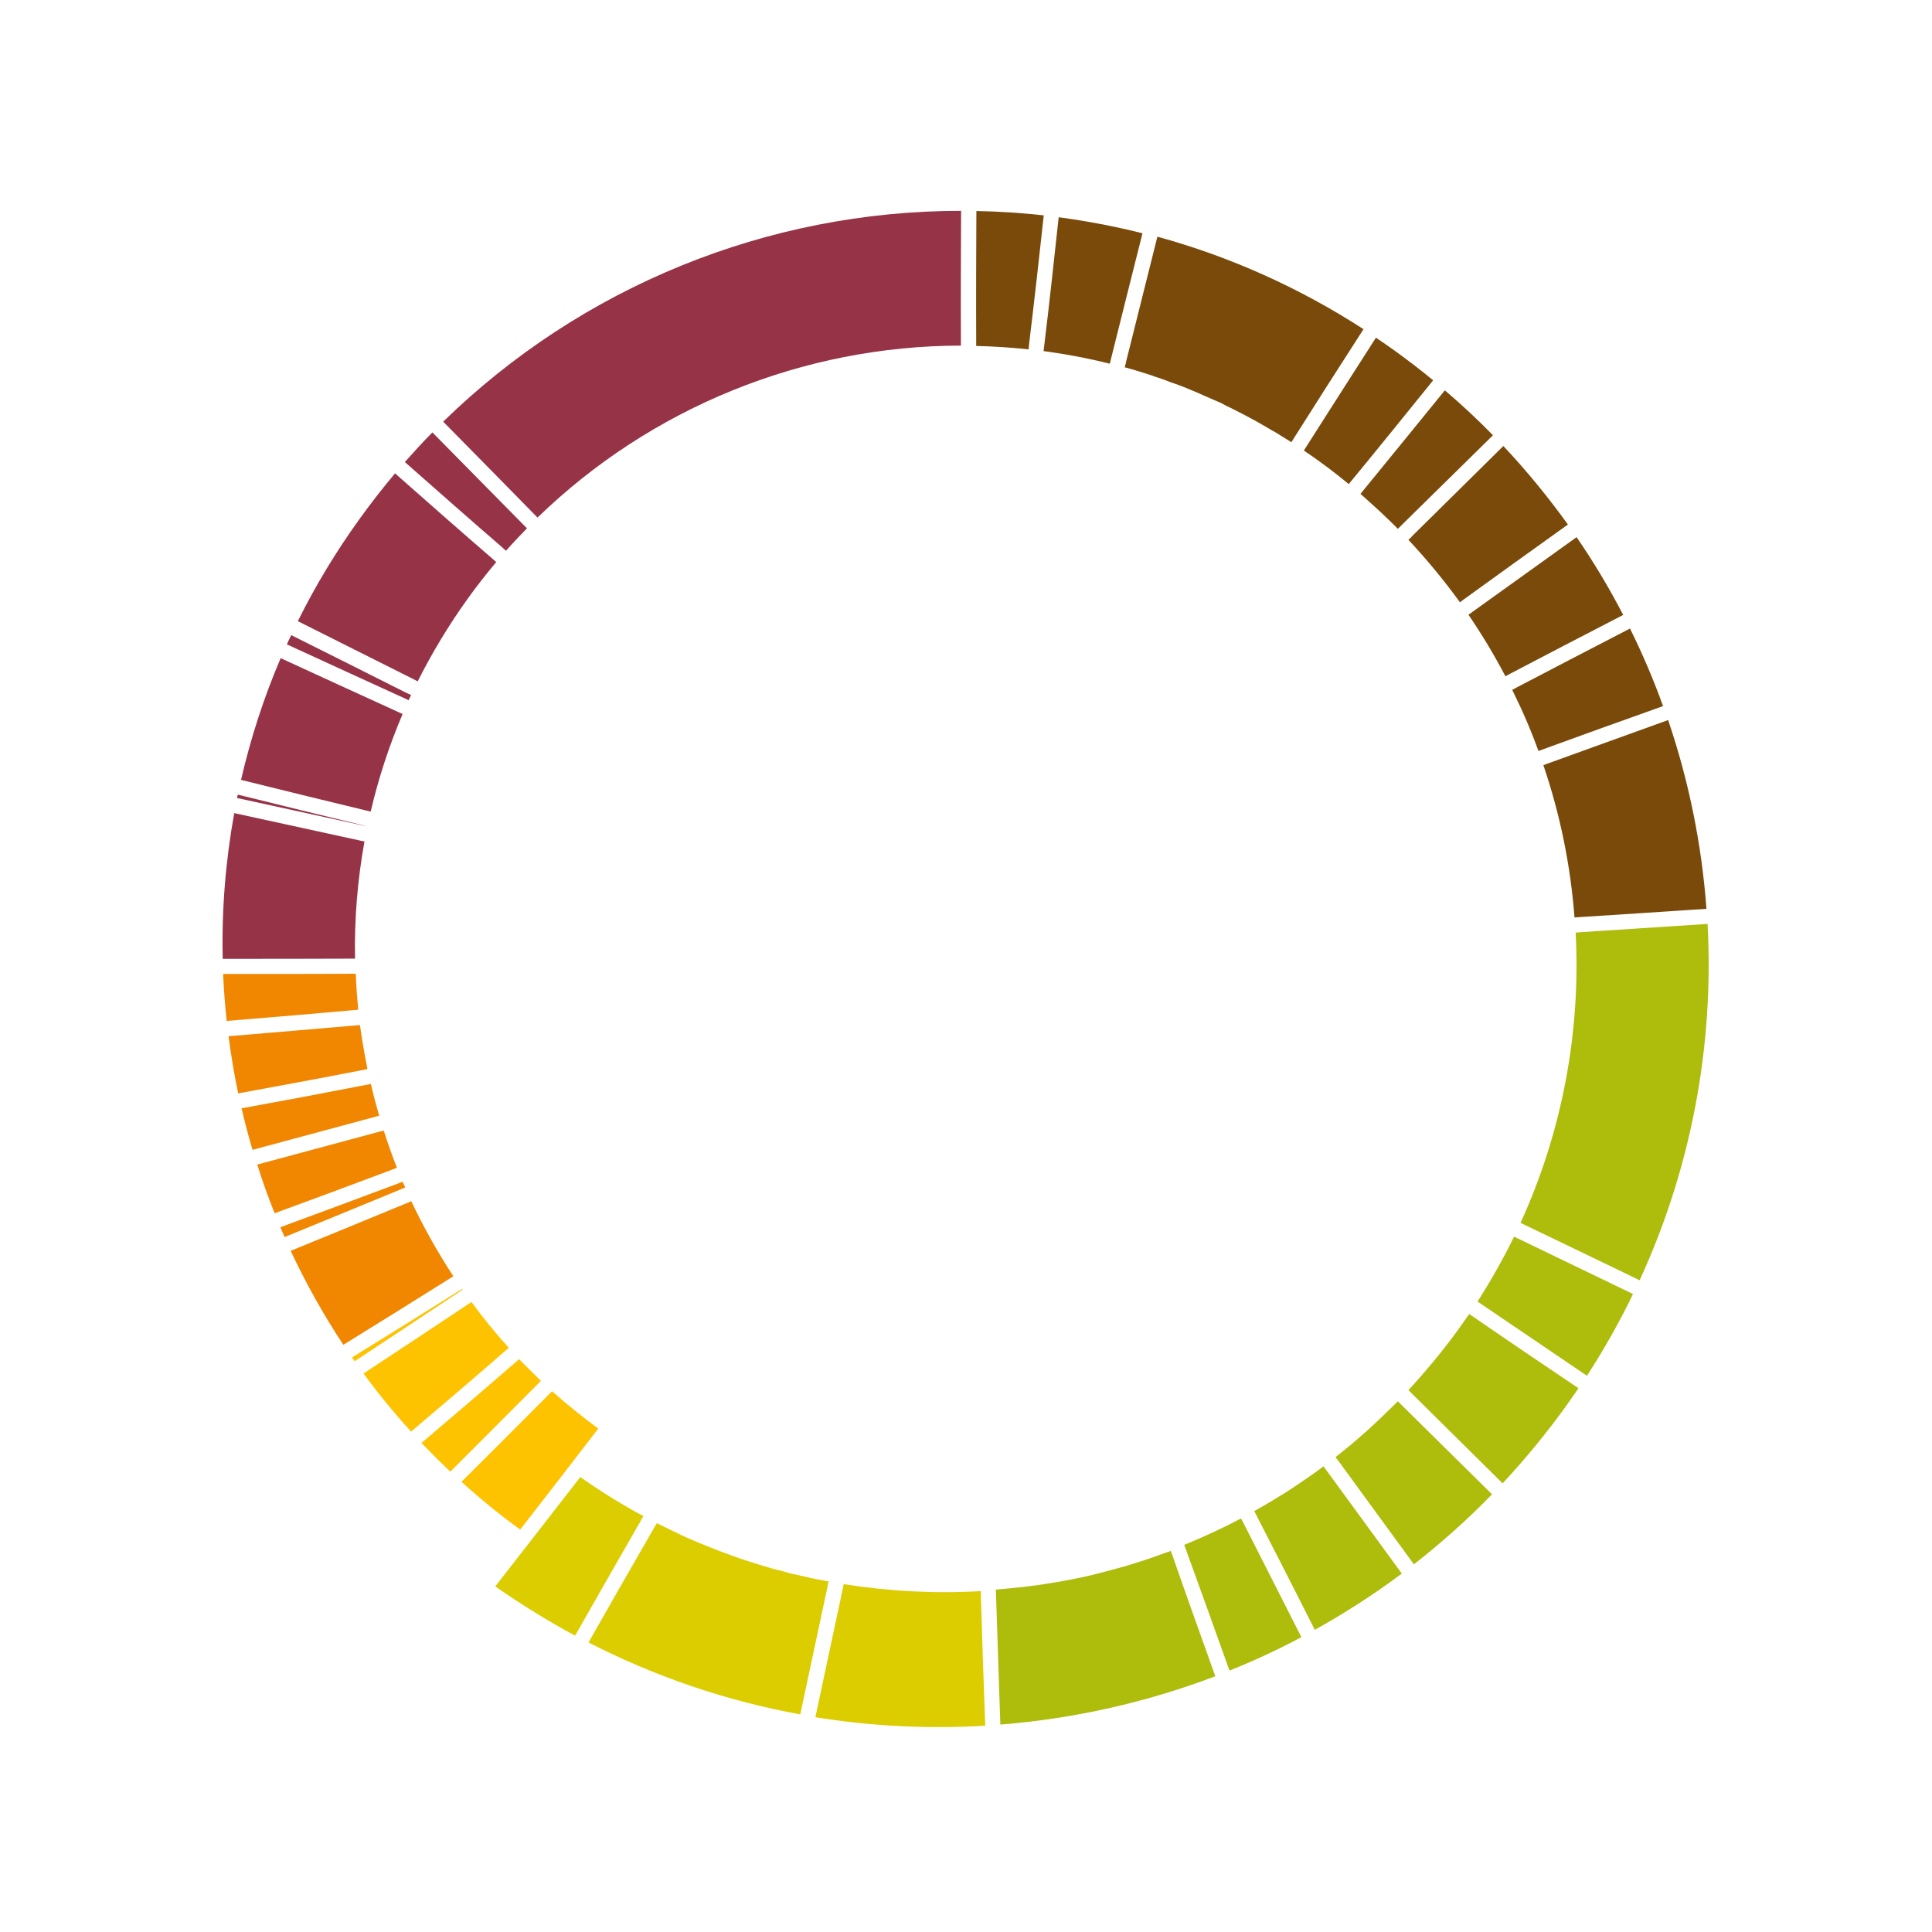 <?xml version="1.0" encoding="utf-8"?>
<!-- Generator: Adobe Illustrator 25.4.1, SVG Export Plug-In . SVG Version: 6.00 Build 0)  -->
<svg version="1.1" id="Layer_1" xmlns="http://www.w3.org/2000/svg" xmlns:xlink="http://www.w3.org/1999/xlink" x="0px" y="0px"
	 viewBox="0 0 1023.6 1023.6" style="enable-background:new 0 0 1023.6 1023.6;" xml:space="preserve">
<style type="text/css">
	.st0{fill:#AEBC0C;}
	.st1{fill:#F18700;}
	.st2{fill:#963347;}
	.st3{fill:#FDC300;}
	.st4{fill:#DBCD00;}
	.st5{fill:#794A0A;}
</style>
<g id="Layer_2_00000070798710791023870300000004648346449644290946_">
	<g id="cirkle_copy_3">
		<path class="st0" d="M643.9,888.1C607.3,902,569,910.6,530,913.7c-0.7-20.7-1.6-47.7-2.3-68.9l0,0c0-0.2,0-0.3,0-0.5
			c0-0.7,0-1.4-0.1-2.1l2.2-0.2l2-0.2l4.2-0.4l2.1-0.2c0.7-0.1,1.4-0.2,2.1-0.2c1.4-0.2,2.8-0.3,4.2-0.5c1.1-0.1,2.2-0.3,3.2-0.4
			l3.7-0.5c1.3-0.2,2.6-0.4,3.8-0.6c1.7-0.3,3.3-0.5,4.9-0.8s3-0.5,4.5-0.8c0.9-0.2,1.8-0.3,2.7-0.5s2-0.4,2.9-0.6
			c0.5-0.1,1-0.2,1.6-0.3c1.4-0.3,2.7-0.6,4.1-0.9c1.5-0.3,3.1-0.7,4.6-1.1c1.9-0.5,3.8-1,5.8-1.5c1.6-0.4,3.2-0.9,4.8-1.3
			c1.2-0.3,2.5-0.7,3.7-1h0.1l3.6-1.1l1.6-0.5l1.6-0.5c1-0.3,2-0.6,2.9-0.9c1.1-0.4,2.3-0.7,3.4-1.1l1.7-0.6
			c1.7-0.6,3.4-1.2,5.1-1.8c0.9-0.3,1.8-0.7,2.8-1l2.8-1c0.3,0.8,0.6,1.6,0.9,2.4l0,0C627.4,842.1,636.6,867.7,643.9,888.1z"/>
		<path class="st1" d="M198.4,591.8L198.4,591.8L198.4,591.8c-20.8,5.6-44.7,12-64.6,17.4c-2.2-7.3-4.1-14.6-5.8-22
			c9.8-1.8,20.6-3.8,31.9-5.9c9.1-1.7,18.5-3.5,27.7-5.3l8.9-1.7c1.3,5.7,2.8,11.3,4.4,16.9C200.1,591.3,199.3,591.5,198.4,591.8z"
			/>
		<path class="st2" d="M194.6,437.8C194.6,437.8,194.6,437.9,194.6,437.8l-2.5-0.5l0,0c-20.1-4.4-45.7-10-66.5-14.5
			c0.1-0.6,0.2-1.2,0.4-1.8c20.9,5.2,46.6,11.5,66.2,16.2l0,0L194.6,437.8z"/>
		<path class="st1" d="M240.2,676.2l-2.1,1.3l0,0c-16.7,10.5-37.9,23.7-56.2,35c-10.5-15.9-19.8-32.5-27.9-49.8
			c19.8-8.1,43-17.6,61.6-25.3l0,0l2.3-1C224.4,650.2,231.9,663.5,240.2,676.2z"/>
		<path class="st2" d="M188.1,507.9h-2.5l0,0C166,508,139.8,508,118,508c-0.6-25.9,1.5-51.8,6.1-77.2l66.5,14.5l0,0
			c0.8,0.2,1.7,0.4,2.5,0.5C189.4,466.3,187.7,487.1,188.1,507.9z"/>
		<path class="st3" d="M245.1,683.3c-0.7,0.4-1.4,0.9-2.1,1.4l0,0c-16.6,11.1-37.3,24.7-55.1,36.5c-0.5-0.7-0.9-1.3-1.4-2
			c18.3-11.3,39.5-24.5,56.2-35l0,0l2.1-1.3L245.1,683.3z"/>
		<path class="st1" d="M189.8,535l-2.5,0.2l0,0c-18.2,1.6-44.7,3.9-67.2,5.7c-0.9-8.3-1.5-16.5-1.9-24.9H144c14.8,0,29.7,0,41.9-0.1
			l0,0h1.3h1.3C188.7,522.3,189.2,528.6,189.8,535z"/>
		<path class="st4" d="M522,914.3c-30.1,1.8-60.3,0.3-90-4.5l14.5-68l0,0l0.5-2.5l0,0c24,3.8,48.4,5.1,72.7,3.7c0,0.4,0,0.8,0,1.3
			s0,0.9,0,1.3l0,0C520.3,866.6,521.2,893.6,522,914.3z"/>
		<path class="st3" d="M317,756.9l-1.5,1.9l0,0c-12.4,16.2-27,35-39.9,51.6c-10.8-7.9-21.2-16.3-31.1-25.3
			c15.9-15.9,33.8-33.7,46.3-46.3l0,0l1.7-1.7C300.3,744,308.4,750.6,317,756.9z"/>
		<path class="st4" d="M340.9,803.2l-1.3,2.3l0,0c-10.8,18.8-25.1,43.8-34.9,61.1c-14.6-7.9-28.7-16.6-42.3-26.1
			c11-14.2,27.6-35.4,43.4-55.8l0,0c0,0,0-0.1,0.1-0.1c0.5-0.7,1-1.4,1.6-2c2.7,1.9,5.5,3.8,8.2,5.6c6.5,4.3,13,8.3,19.6,12
			c0.3,0.2,0.6,0.3,0.9,0.5c0.8,0.5,1.6,0.9,2.4,1.3L340.9,803.2z"/>
		<path class="st4" d="M439,837.8l-0.5,2.5l0,0l-14.5,68c-39.1-7.1-76.9-20-112.2-38.1c9.8-17.3,24.1-42.3,34.9-61l0,0
			c0,0,0.2-0.3,0.2-0.4l1.1-1.8c4.4,2.2,8.8,4.3,13.2,6.4c1.1,0.5,2.2,1,3.2,1.5c0.2,0.1,0.4,0.2,0.6,0.2l2.3,1l1.3,0.6l2.2,0.9
			c5,2.1,10.1,4.1,15.2,5.9l1.8,0.7c1.2,0.4,2.4,0.9,3.6,1.3l3.7,1.2l2.4,0.8c3.1,1,6.3,2,9.5,2.9c0.6,0.2,1.1,0.3,1.7,0.5
			c1.4,0.4,2.8,0.8,4.2,1.1h0.1c1.2,0.3,2.4,0.6,3.6,1s2.6,0.7,4,1s2.6,0.6,4,0.9l3.9,0.9l0.4,0.1l3.8,0.8l3.2,0.6l1.9,0.4
			L439,837.8z"/>
		<path class="st1" d="M210.3,618.7l-2.3,0.9l0,0c-19.9,7.5-43.1,16.1-62.5,23.2c-3.4-8.5-6.5-17.1-9.2-25.8
			c19.9-5.4,43.9-11.8,64.6-17.4l0,0c0.8-0.2,1.6-0.4,2.4-0.6C205.4,605.5,207.7,612.1,210.3,618.7z"/>
		<path class="st1" d="M194.7,566.4l-2.5,0.5l0,0c-22.5,4.4-46.4,8.8-66,12.4c-2.1-10-3.8-20.1-5.1-30.3c22.5-1.9,49-4.1,67.1-5.7
			l0,0l2.5-0.2C191.8,550.8,193.1,558.6,194.7,566.4z"/>
		<path class="st3" d="M269.6,714.1l-1.9,1.6l0,0c-14.5,12.7-33.4,28.8-49.9,42.8c-8.9-9.8-17.4-20.1-25.2-30.8
			c17.8-11.8,38.5-25.4,55.1-36.5l0,0c0.7-0.5,1.4-0.9,2.1-1.4C255.9,698.2,262.5,706.3,269.6,714.1z"/>
		<path class="st3" d="M286.6,731.6l-1.7,1.7l0,0c-12.6,12.7-30.4,30.5-46.3,46.4c-5.3-5-10.3-10-15.3-15.2
			c15.5-13.2,33-28.1,47.1-40.4l0.3-0.2c0.8-0.7,1.7-1.5,2.5-2.2l1.8-1.6C278.8,723.9,282.7,727.8,286.6,731.6z"/>
		<path class="st1" d="M214.7,629.1l-2.3,1l0,0c-18.6,7.7-41.9,17.2-61.6,25.3c-0.8-1.7-1.5-3.5-2.3-5.2
			C168,643,191.1,634.5,211,627l0,0l2.3-0.9C213.8,627.1,214.2,628.1,214.7,629.1z"/>
		<path class="st5" d="M545.2,182.5L545.2,182.5c0,0.9-0.2,1.7-0.2,2.6c-9.3-1-18.6-1.6-27.8-1.8c0-0.9,0-1.7,0-2.6l0,0
			c-0.1-22.4,0-48.4,0.1-68.9c11.9,0.2,23.8,1,35.7,2.3C550.8,134.4,547.9,160.3,545.2,182.5z"/>
		<path class="st5" d="M799.8,357.1L799.8,357.1l-2.2,1.2c-5.9-11.2-12.4-22.1-19.6-32.6l2.1-1.5l0,0c14.9-10.7,36.9-26.5,55.2-39.6
			c9.1,13.2,17.3,27,24.7,41.2C840,336.1,816.2,348.5,799.8,357.1z"/>
		<path class="st0" d="M790.5,791.7c-12.9,13.3-26.8,25.7-41.4,37.1l-40-54.8l0,0l-0.8-1l-0.7-1c2.9-2.3,5.7-4.6,8.5-6.9
			c2.8-2.4,5.6-4.8,8.4-7.3c5.4-4.9,10.7-10,15.9-15.2l0.2-0.2l0.9,0.9l0.9,0.9l0,0C755.3,757,774.6,776,790.5,791.7z"/>
		<path class="st5" d="M817.5,397L817.5,397c-0.8,0.3-1.6,0.6-2.4,0.9c-4-11.1-8.7-21.9-13.9-32.4l2.2-1.2l0,0
			c16.3-8.5,40.2-21,60.2-31.3c6.6,13.4,12.5,27.1,17.5,41.1C860.2,381.5,835.1,390.6,817.5,397z"/>
		<path class="st5" d="M904.1,481.5c-22.1,1.5-48.5,3.2-67.4,4.4l0,0l-2.5,0.2c-2.1-27.5-7.6-54.6-16.5-80.7l2.4-0.9l0,0
			c17.6-6.4,42.7-15.4,63.7-23C894.8,413.9,901.6,447.4,904.1,481.5z"/>
		<path class="st2" d="M509.1,180.5c0,0.9,0,1.7,0,2.6c-83.7,0.1-164.2,32.8-224.3,91.1l-1.8-1.8l0,0c-14.3-14.6-33.3-33.9-48.2-49
			c73.4-71.6,171.8-111.7,274.4-111.7C509.1,132.1,509,158.1,509.1,180.5L509.1,180.5z"/>
		<path class="st0" d="M868.7,678.3c-20.3-9.8-44.5-21.5-60.8-29.3l0,0l-2.3-1.1c22-48.2,32-101,29.2-153.8c0.8-0.1,1.7-0.1,2.5-0.2
			l0,0c19-1.2,45.3-3,67.4-4.4C908.2,554.4,895.9,619.2,868.7,678.3z"/>
		<path class="st5" d="M775.5,317.6L775.5,317.6l-2,1.5c-8.4-11.6-17.5-22.6-27.3-33.1l1.3-1.2l0.5-0.6l0,0l0,0
			c12.7-12.6,32.3-31.9,48.5-47.9c12.3,13.1,23.7,27,34.2,41.6C812.4,291,790.4,306.8,775.5,317.6z"/>
		<path class="st5" d="M716.2,254.5L716.2,254.5l-0.5,0.6l-1.1,1.4c-5.2-4.3-10.6-8.5-16.2-12.5c-1.2-0.9-2.5-1.8-3.8-2.7
			s-2.5-1.7-3.8-2.6l1.4-2.2l0,0c9.3-14.6,24.4-38.3,36.8-57.6c3.3,2.2,6.5,4.5,9.8,6.8c7,5.1,13.9,10.3,20.5,15.8
			C745,219.2,727.6,240.7,716.2,254.5z"/>
		<path class="st5" d="M685.5,232.2L685.5,232.2l-1.3,2.1l0,0c-1.4-0.9-2.9-1.8-4.3-2.7c-1.2-0.7-2.4-1.5-3.6-2.2
			c-0.6-0.4-1.2-0.8-1.9-1.1s-1.2-0.8-1.9-1.1c-1.3-0.8-2.5-1.5-3.8-2.2c-1-0.6-2.1-1.2-3.1-1.8c-4.5-2.5-9-4.8-13.6-7.1
			c-1.3-0.6-2.6-1.2-3.8-1.9s-2.7-1.3-4.1-1.9c-0.8-0.3-1.5-0.7-2.3-1c-2.7-1.2-5.5-2.4-8.2-3.6l-2.4-1l-1.9-0.8
			c-0.8-0.4-1.7-0.7-2.5-1c-1.5-0.6-3-1.2-4.6-1.7s-3.1-1.1-4.6-1.7s-3.1-1.1-4.6-1.6c-1-0.3-1.9-0.6-2.8-1
			c-2.8-0.9-5.7-1.8-8.6-2.7c-1.9-0.6-3.8-1.1-5.7-1.6c0.1-0.5,0.2-1,0.4-1.5c0.1-0.3,0.2-0.6,0.2-1l0,0
			c3.8-15.1,10.9-43.7,16.7-66.7c38.7,10.6,75.5,27.2,109.2,49C709.9,193.8,694.8,217.4,685.5,232.2z"/>
		<path class="st0" d="M836.3,735.5c-2.2,3.2-4.4,6.4-6.7,9.6c-10.3,14.3-21.5,27.9-33.5,40.8c-16-15.8-35.2-34.8-48.1-47.6l0,0
			l-1.8-1.8c9.6-10.4,18.6-21.3,26.9-32.8c1.8-2.5,3.5-5,5.3-7.5l2.1,1.4l0,0C795.7,708.1,817.8,723.1,836.3,735.5z"/>
		<path class="st5" d="M742.4,278.4L742.4,278.4l-1.8,1.8c-0.9-1-1.9-1.9-2.8-2.8s-1.9-1.9-2.9-2.8c-0.8-0.8-1.6-1.5-2.4-2.3
			l-0.1-0.1c-0.9-0.9-1.8-1.7-2.7-2.5s-1.6-1.5-2.4-2.2c-0.7-0.6-1.3-1.2-2-1.8c-1.5-1.4-3-2.7-4.5-4l1.1-1.4l0.5-0.6l0,0
			c11.4-13.9,28.8-35.3,43.1-52.9c8.9,7.6,17.4,15.5,25.5,23.8L742.4,278.4z"/>
		<path class="st0" d="M742.7,833.7c-14.7,11-30.1,20.9-46.1,29.8c-9.7-19.2-21.8-43-30.9-60.6l0,0l-0.6-1.2l-0.6-1.1
			c1.2-0.7,2.4-1.3,3.5-2c1-0.5,1.9-1.1,2.8-1.6c2.1-1.2,4.2-2.5,6.3-3.8c1.3-0.8,2.5-1.5,3.8-2.3l2.3-1.5c6.1-4,12.1-8.1,18-12.5
			l1.5,2l0,0C713.5,793.7,729.5,815.6,742.7,833.7z"/>
		<path class="st5" d="M588.6,190.2L588.6,190.2c-0.2,0.9-0.4,1.7-0.6,2.5c-11.6-2.9-23.3-5.1-35.1-6.7c0.1-0.9,0.2-1.7,0.3-2.5l0,0
			c2.7-22.1,5.5-48,7.7-68.4c14.9,2,29.7,4.8,44.4,8.5C599.5,146.5,592.4,175.1,588.6,190.2z"/>
		<path class="st2" d="M279.2,279.9c-3.8,3.9-7.5,7.8-11.1,11.9c-0.6-0.5-1.3-1.1-1.9-1.7l0,0c-14.6-12.6-35.3-30.8-51.7-45.3
			c4.8-5.4,9.6-10.7,14.6-15.7c14.9,15.1,33.9,34.4,48.3,49l0,0L279.2,279.9z"/>
		<path class="st0" d="M689.5,867.4c-12.4,6.6-25.1,12.5-38.1,17.7c-7.3-20.5-16.5-46-23.1-64.2l0,0c-0.3-0.8-0.6-1.6-0.9-2.4
			c10.2-4.2,20.3-8.8,30.1-14l0.6,1.1c0.2,0.4,0.4,0.8,0.6,1.1l0,0l0,0C667.7,824.4,679.8,848.2,689.5,867.4z"/>
		<path class="st0" d="M865.2,685.6c-7.2,14.9-15.4,29.4-24.4,43.3c-18.5-12.5-40.6-27.5-55.9-37.9l0,0c-0.7-0.5-1.4-1-2.1-1.4
			c7.1-11.1,13.6-22.6,19.4-34.4l2.3,1.1l0,0C820.7,664.1,844.9,675.8,865.2,685.6z"/>
		<path class="st2" d="M262.9,297.8c-5.2,6.2-10.3,12.7-15.1,19.4c-10,13.9-18.8,28.5-26.5,43.8l-2.3-1.2l0,0
			c-17.1-8.6-41.6-20.9-61.2-30.7c9.4-19,20.4-37.1,32.8-54.3c6-8.3,12.2-16.3,18.7-24c16.5,14.6,37.1,32.7,51.7,45.3l0,0
			L262.9,297.8L262.9,297.8z"/>
		<path class="st2" d="M217.8,368.2c-0.4,0.9-0.9,1.9-1.3,2.8l-2.3-1.1l0,0c-17.6-8-42.4-19.4-62.2-28.5c0.7-1.6,1.5-3.3,2.3-4.9
			c19.6,9.8,44.2,22.1,61.2,30.7l0,0L217.8,368.2z"/>
		<path class="st2" d="M213.3,378.3c-7.1,16.7-12.8,34-16.9,51.7l-2.5-0.6l0,0c-19.5-4.7-45.3-11-66.2-16.2
			c5.1-22.1,12.1-43.7,21-64.5c19.8,9.1,44.6,20.5,62.2,28.5l0,0L213.3,378.3z"/>
	</g>
</g>
</svg>
